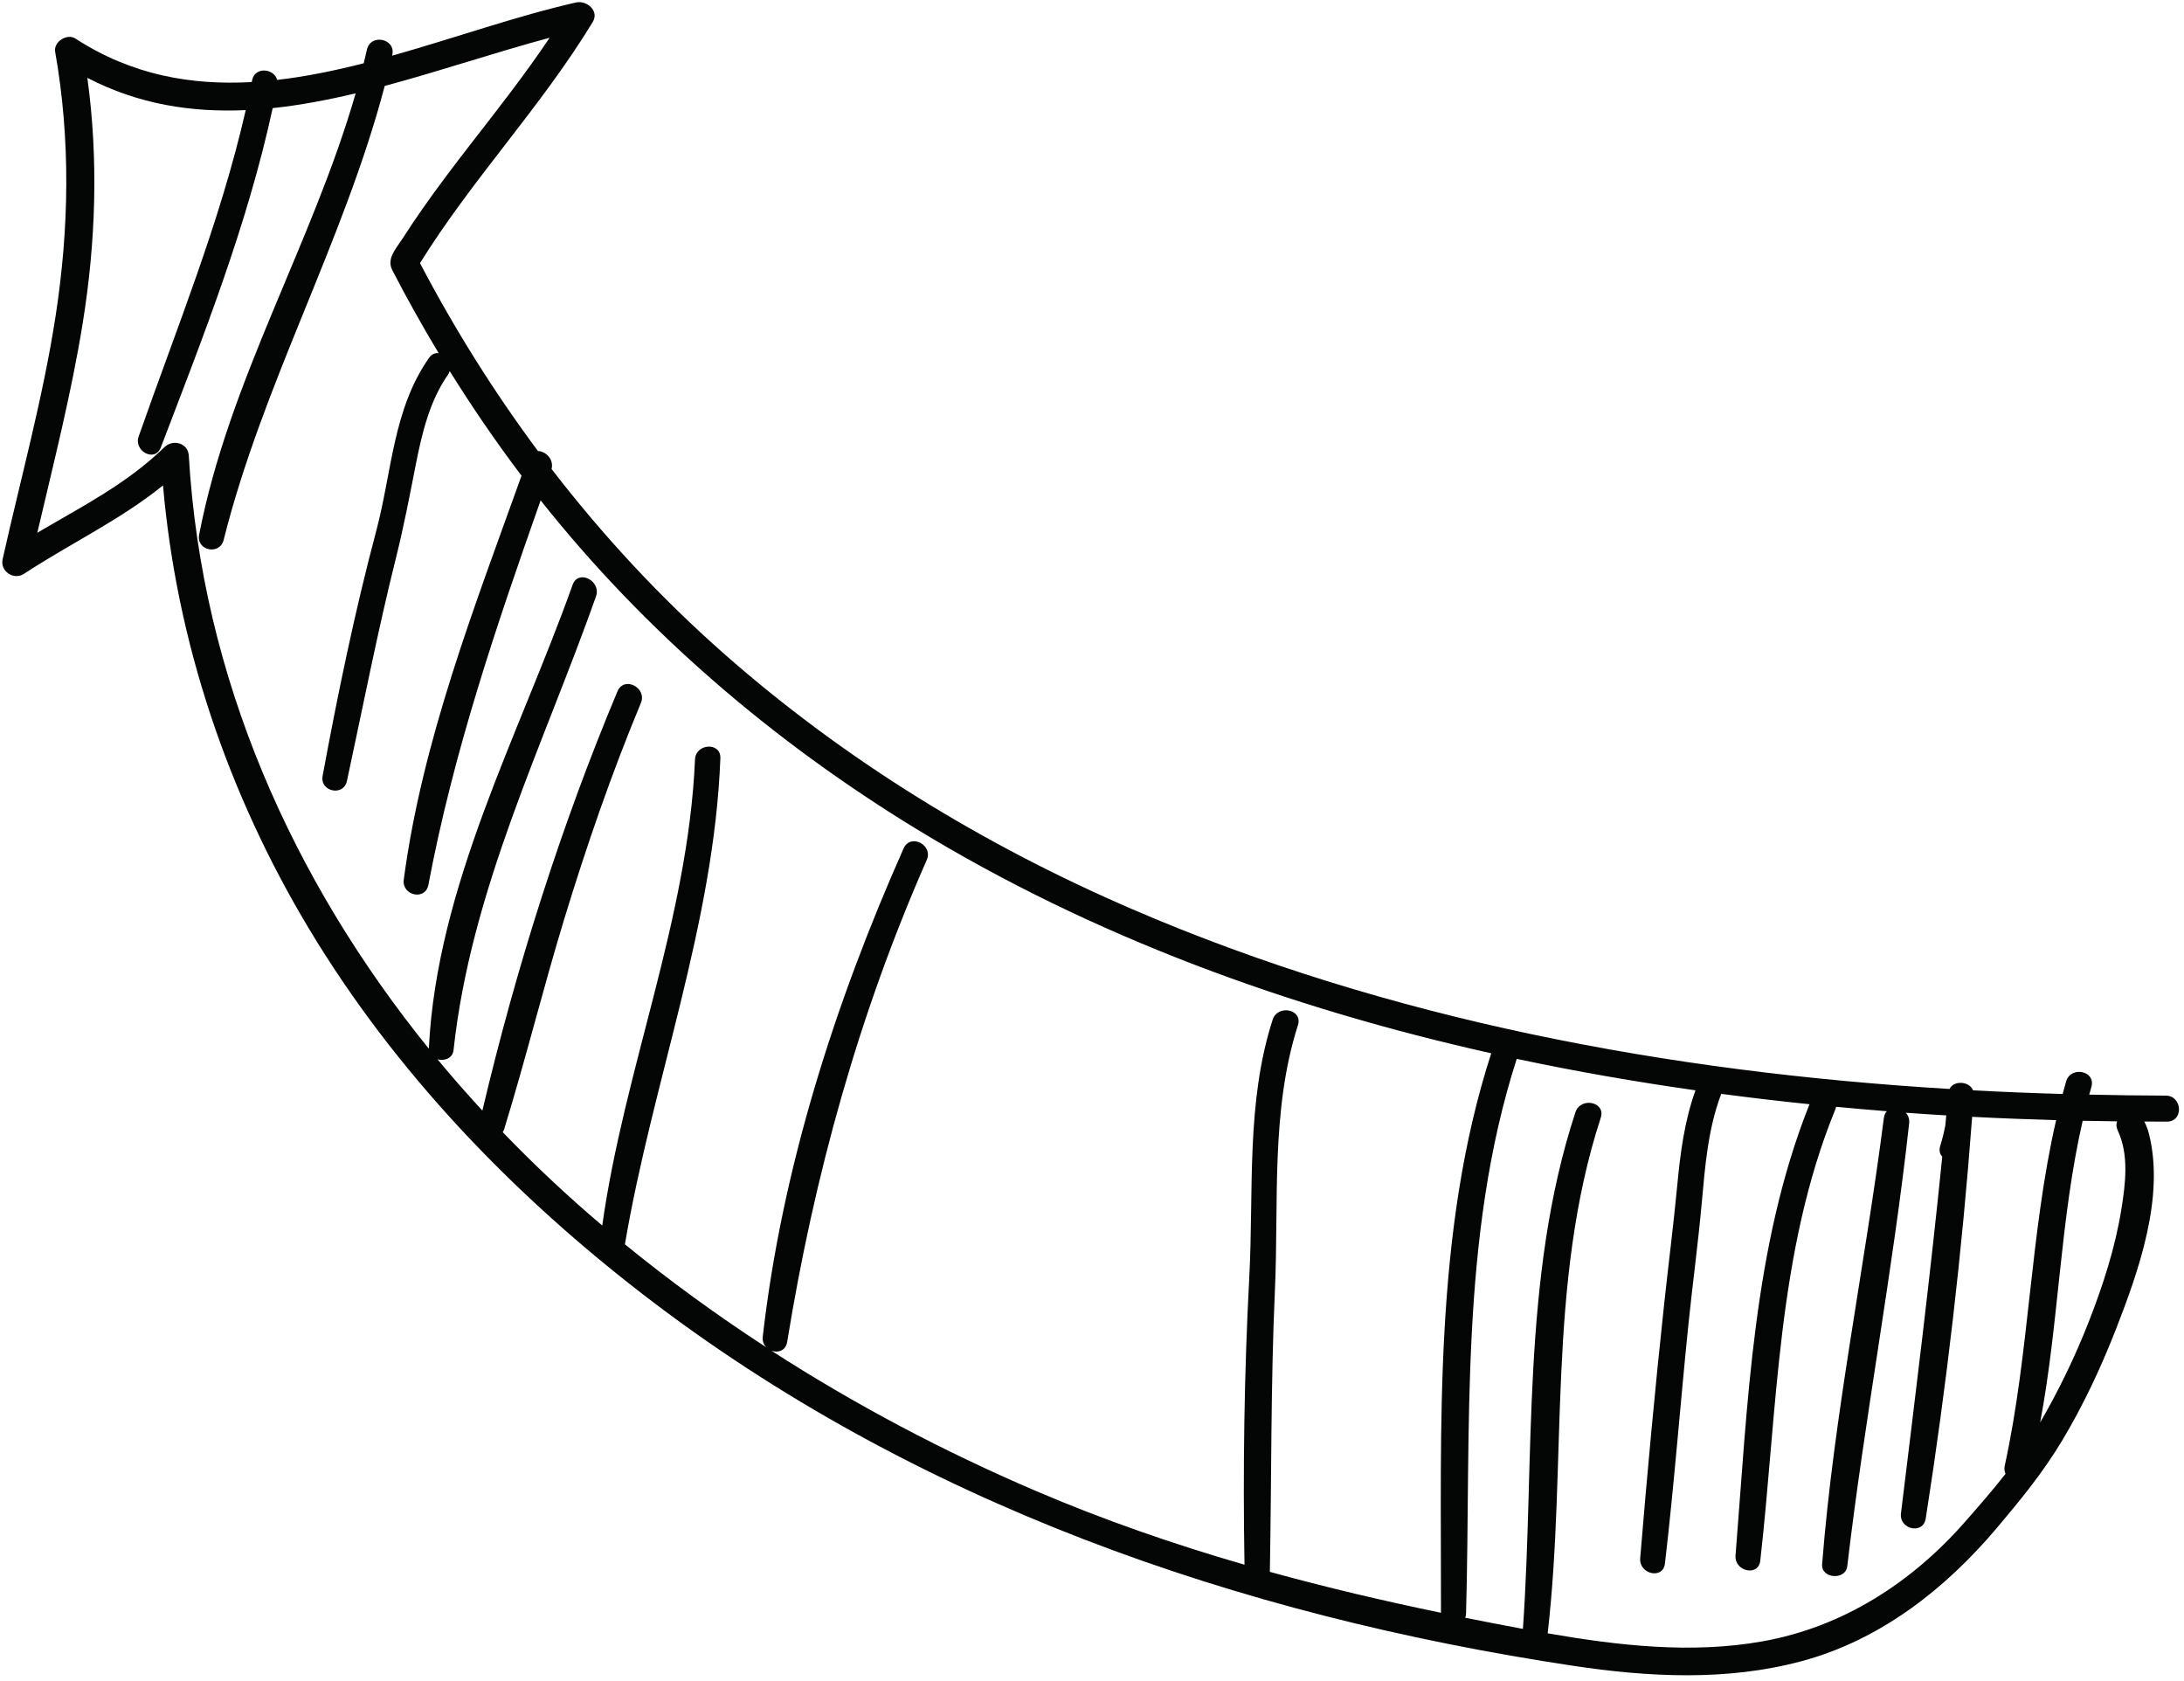 <?xml version="1.0" encoding="UTF-8"?><svg xmlns="http://www.w3.org/2000/svg" xmlns:xlink="http://www.w3.org/1999/xlink" height="1107.2" preserveAspectRatio="xMidYMid meet" version="1.0" viewBox="507.9 673.9 1438.5 1107.2" width="1438.5" zoomAndPan="magnify"><g id="change1_1"><path d="M 1905.16 1470.281 C 1901.098 1495.531 1893.121 1520.191 1883.832 1543.961 C 1874.852 1566.98 1864.059 1589.32 1851.664 1610.699 C 1864.047 1544.992 1864.691 1477.289 1879.664 1412.012 C 1887.223 1412.172 1894.77 1412.293 1902.328 1412.379 C 1901.684 1414.09 1901.684 1416.133 1902.758 1418.43 C 1910.27 1434.32 1907.844 1453.531 1905.16 1470.281 Z M 1801.957 1676.391 C 1766.789 1716.383 1721.559 1745.473 1668.723 1754.871 C 1621.965 1763.18 1573.867 1757.66 1527.285 1749.57 C 1540.254 1636.488 1526.461 1519.801 1562.25 1409.98 C 1565.664 1399.492 1548.934 1396.109 1545.543 1406.461 C 1509.793 1515.281 1518.844 1633.711 1510.977 1746.641 C 1510.809 1746.609 1510.641 1746.582 1510.473 1746.551 C 1497.938 1744.219 1485.434 1741.812 1472.969 1739.312 C 1473.266 1738.473 1473.492 1737.562 1473.52 1736.539 C 1476.934 1614.629 1468.992 1488.992 1506.902 1371.242 C 1545.902 1379.531 1585.223 1386.359 1624.637 1391.961 C 1617.414 1412.043 1614.668 1433.012 1612.648 1454.332 C 1610.168 1480.609 1606.785 1506.781 1603.969 1533.02 C 1597.961 1588.633 1592.816 1644.391 1588.219 1700.133 C 1587.348 1710.602 1603.266 1714.391 1604.531 1703.57 C 1610.645 1651.199 1614.609 1598.59 1619.98 1546.152 C 1622.703 1519.609 1626.32 1493.152 1628.723 1466.59 C 1630.941 1442.102 1632.816 1417.43 1641.605 1394.289 C 1660.973 1396.863 1680.352 1399.121 1699.734 1401.121 C 1662.395 1494.672 1659.004 1599.07 1651.016 1698.293 C 1650.18 1708.742 1666.082 1712.52 1667.312 1701.719 C 1678.598 1602.43 1678.301 1498.551 1716.688 1404.66 C 1716.938 1404.031 1717.117 1403.422 1717.238 1402.812 C 1728.391 1403.871 1739.543 1404.832 1750.684 1405.73 C 1749.68 1406.793 1748.965 1408.242 1748.711 1410.152 C 1736.152 1508.172 1715.793 1605.531 1708.043 1704.109 C 1707.305 1713.582 1723.508 1714.828 1724.605 1705.422 C 1736.043 1607.871 1754.66 1511.27 1765.371 1413.66 C 1765.691 1410.793 1764.727 1408.441 1763.16 1406.723 C 1772.043 1407.371 1780.941 1407.941 1789.824 1408.473 C 1789.621 1410.641 1789.406 1412.82 1789.203 1414.992 C 1788.344 1419.582 1787.223 1424.121 1785.812 1428.66 C 1784.906 1431.621 1785.633 1433.992 1787.172 1435.641 C 1779.293 1514.109 1769.562 1592.262 1759.973 1670.59 C 1758.684 1681.121 1774.602 1684.75 1776.285 1674.02 C 1790.004 1586.582 1800.223 1498.07 1806.84 1409.75 C 1806.852 1409.641 1806.863 1409.531 1806.875 1409.422 C 1825.312 1410.383 1843.734 1411.07 1862.172 1411.582 C 1844.988 1486.312 1844.703 1564.191 1828.332 1639.199 C 1827.879 1641.27 1828.152 1643.051 1828.859 1644.512 C 1820.332 1655.422 1811.234 1665.852 1801.957 1676.391 Z M 1457.004 1736.039 C 1419.07 1728.172 1381.469 1719.352 1344.285 1709.082 C 1345.453 1647.262 1344.832 1585.461 1347.629 1523.672 C 1350.242 1465.621 1344.82 1405.141 1362.793 1349.031 C 1366.148 1338.543 1349.441 1335.152 1346.113 1345.523 C 1328.465 1400.332 1333.766 1458.359 1330.742 1514.98 C 1327.402 1577.961 1326.504 1641.301 1327.59 1704.379 C 1280.902 1690.871 1234.887 1674.949 1189.758 1655.621 C 1129.449 1629.789 1071.129 1599.039 1015.98 1563.43 C 1020.23 1565.02 1025.43 1563.531 1026.379 1557.652 C 1044.16 1448.082 1073.508 1342 1118.301 1240.277 C 1122.699 1230.273 1107.527 1222.57 1103.059 1232.648 C 1057.949 1334.191 1022.891 1443.539 1010.289 1554.262 C 1009.957 1557.191 1010.988 1559.551 1012.629 1561.23 C 980.422 1540.27 949.293 1517.672 919.504 1493.379 C 937.641 1386.312 978.227 1282.473 982.375 1173.27 C 982.785 1162.438 966.113 1163.418 965.66 1174.09 C 961.176 1279.199 919.07 1377.562 904.574 1481 C 881.676 1461.602 859.785 1441.07 839.02 1419.531 C 839.426 1418.871 839.789 1418.16 840.039 1417.332 C 854.125 1371.57 865.562 1325 879.535 1279.18 C 894.223 1231.035 910.66 1183.406 930.012 1136.898 C 934.254 1126.723 918.91 1118.914 914.602 1129.195 C 877.41 1217.926 847.777 1311.57 825.617 1405.312 C 815.473 1394.289 805.59 1383.062 796.074 1371.551 C 800.523 1372.762 806.035 1370.941 806.613 1365.59 C 818.023 1260.062 865.453 1165.555 900.453 1066.723 C 904.102 1056.418 888.793 1048.559 885.062 1059.02 C 849.707 1158.223 795.695 1257.188 790.363 1364.293 C 790.359 1364.402 790.383 1364.492 790.383 1364.59 C 700.434 1253.402 640.766 1120.098 632.258 974.051 C 631.766 965.574 621.824 962.898 616.188 968.414 C 591.57 992.512 561.574 1007.578 532.469 1024.773 C 543.203 978.816 554.934 933.082 562.43 886.43 C 571.027 832.949 572.785 778.75 565.438 725.16 C 599.07 742.676 634.137 748.016 669.742 746.426 C 652.984 820.066 624.148 890.215 599.227 961.348 C 595.836 971.031 609.992 978.578 613.793 968.641 C 641.77 895.566 670.906 821.797 687.504 745.102 C 705.66 743.191 723.914 739.703 742.156 735.359 C 713.688 834.238 658.582 924.57 639.062 1026.074 C 637.051 1036.57 652.629 1039.797 655.215 1029.48 C 681.043 926.48 734.344 832.902 761.297 730.5 C 798.043 720.66 834.562 708.23 869.914 698.773 C 853.516 723.25 835.258 746.402 817.195 769.699 C 806.582 783.383 796.16 797.199 786.203 811.371 C 781.562 817.977 777.105 824.711 772.727 831.48 C 768.715 837.688 762.383 844.246 766.293 851.828 C 775.875 870.395 786.074 888.617 796.836 906.48 C 794.602 906.215 792.281 907.051 790.484 909.605 C 766.77 943.34 766.035 984.727 755.785 1023.258 C 741.617 1076.551 730.402 1130.711 720.391 1184.922 C 718.477 1195.285 734.172 1198.629 736.402 1188.289 C 747.02 1139.012 756.641 1089.539 768.875 1040.621 C 773.891 1020.535 777.711 1000.453 781.703 980.164 C 785.75 959.602 790.785 938.086 802.973 920.652 C 803.504 919.887 803.848 919.102 804.113 918.312 C 818.836 941.953 834.586 964.953 851.398 987.199 C 820.355 1073.777 785.98 1161.711 773.836 1253.223 C 772.445 1263.699 788.066 1267.27 790.066 1256.637 C 806.473 1169.543 834.609 1086.688 863.988 1003.438 C 932.609 1089.945 1017.23 1162.305 1111.348 1219.766 C 1227.887 1290.891 1356.953 1337.793 1490.117 1367.582 C 1490.102 1367.609 1490.09 1367.629 1490.078 1367.66 C 1451.941 1485.562 1457.242 1613.66 1457.004 1736.039 Z M 1934.391 1395.453 C 1917.613 1395.41 1900.812 1395.16 1883.988 1394.789 C 1884.453 1393.082 1884.918 1391.359 1885.422 1389.66 C 1888.453 1379.082 1871.797 1375.672 1868.75 1386.152 C 1867.965 1388.883 1867.199 1391.633 1866.461 1394.371 C 1846.793 1393.801 1827.125 1393.031 1807.461 1391.969 C 1805.086 1385.93 1794.77 1385.211 1791.949 1391.07 C 1607.336 1379.902 1422.984 1345.801 1253.094 1272.43 C 1155.727 1230.379 1064.387 1174.605 984.742 1104.395 C 942.945 1067.547 905.051 1026.734 871.195 982.781 C 872.832 976.344 867.348 971.102 862.227 970.934 C 833.156 931.863 807.199 890.441 784.531 847.184 C 818.914 791.766 864.414 744.23 898.293 688.406 C 902.816 680.957 894.273 673.949 887.27 675.535 C 848.371 684.348 807.469 698.953 766.168 710.57 C 766.203 710.391 766.25 710.223 766.289 710.055 C 768.695 699.309 752.023 695.812 749.602 706.535 C 748.918 709.555 748.195 712.562 747.453 715.574 C 728.434 720.398 709.383 724.359 690.449 726.523 C 688.492 718.941 675.742 717.508 673.922 726.855 C 673.848 727.227 673.762 727.586 673.691 727.953 C 633.73 730.164 594.527 723.309 557.551 699.273 C 552.074 695.715 543.074 701.434 544.227 707.965 C 554.496 766.059 553.445 824.473 544.426 882.645 C 536.078 936.496 521.484 989.133 509.613 1042.254 C 507.859 1050.102 516.977 1056.215 523.625 1051.855 C 554.293 1031.723 586.934 1016.477 615.262 993.586 C 624.27 1097.016 657.871 1196.312 711.336 1285.41 C 767.695 1379.332 845.082 1459.832 931.555 1526.469 C 1109.41 1663.539 1323.805 1737.859 1544.145 1770.973 C 1594.023 1778.461 1645.344 1781.102 1694.504 1767.922 C 1746.219 1754.062 1789.145 1720.473 1823.211 1680.09 C 1838.828 1661.582 1853.527 1643.641 1866.066 1622.75 C 1880.082 1599.391 1891.703 1574.562 1901.613 1549.199 C 1916.574 1510.859 1933.84 1462.102 1923.297 1420.52 C 1922.629 1417.84 1921.602 1415.289 1920.418 1412.793 C 1920.371 1412.691 1920.312 1412.621 1920.25 1412.523 C 1925.242 1412.539 1930.234 1412.57 1935.227 1412.562 C 1946.316 1412.551 1945.375 1395.473 1934.391 1395.453" fill="#040606"/></g></svg>